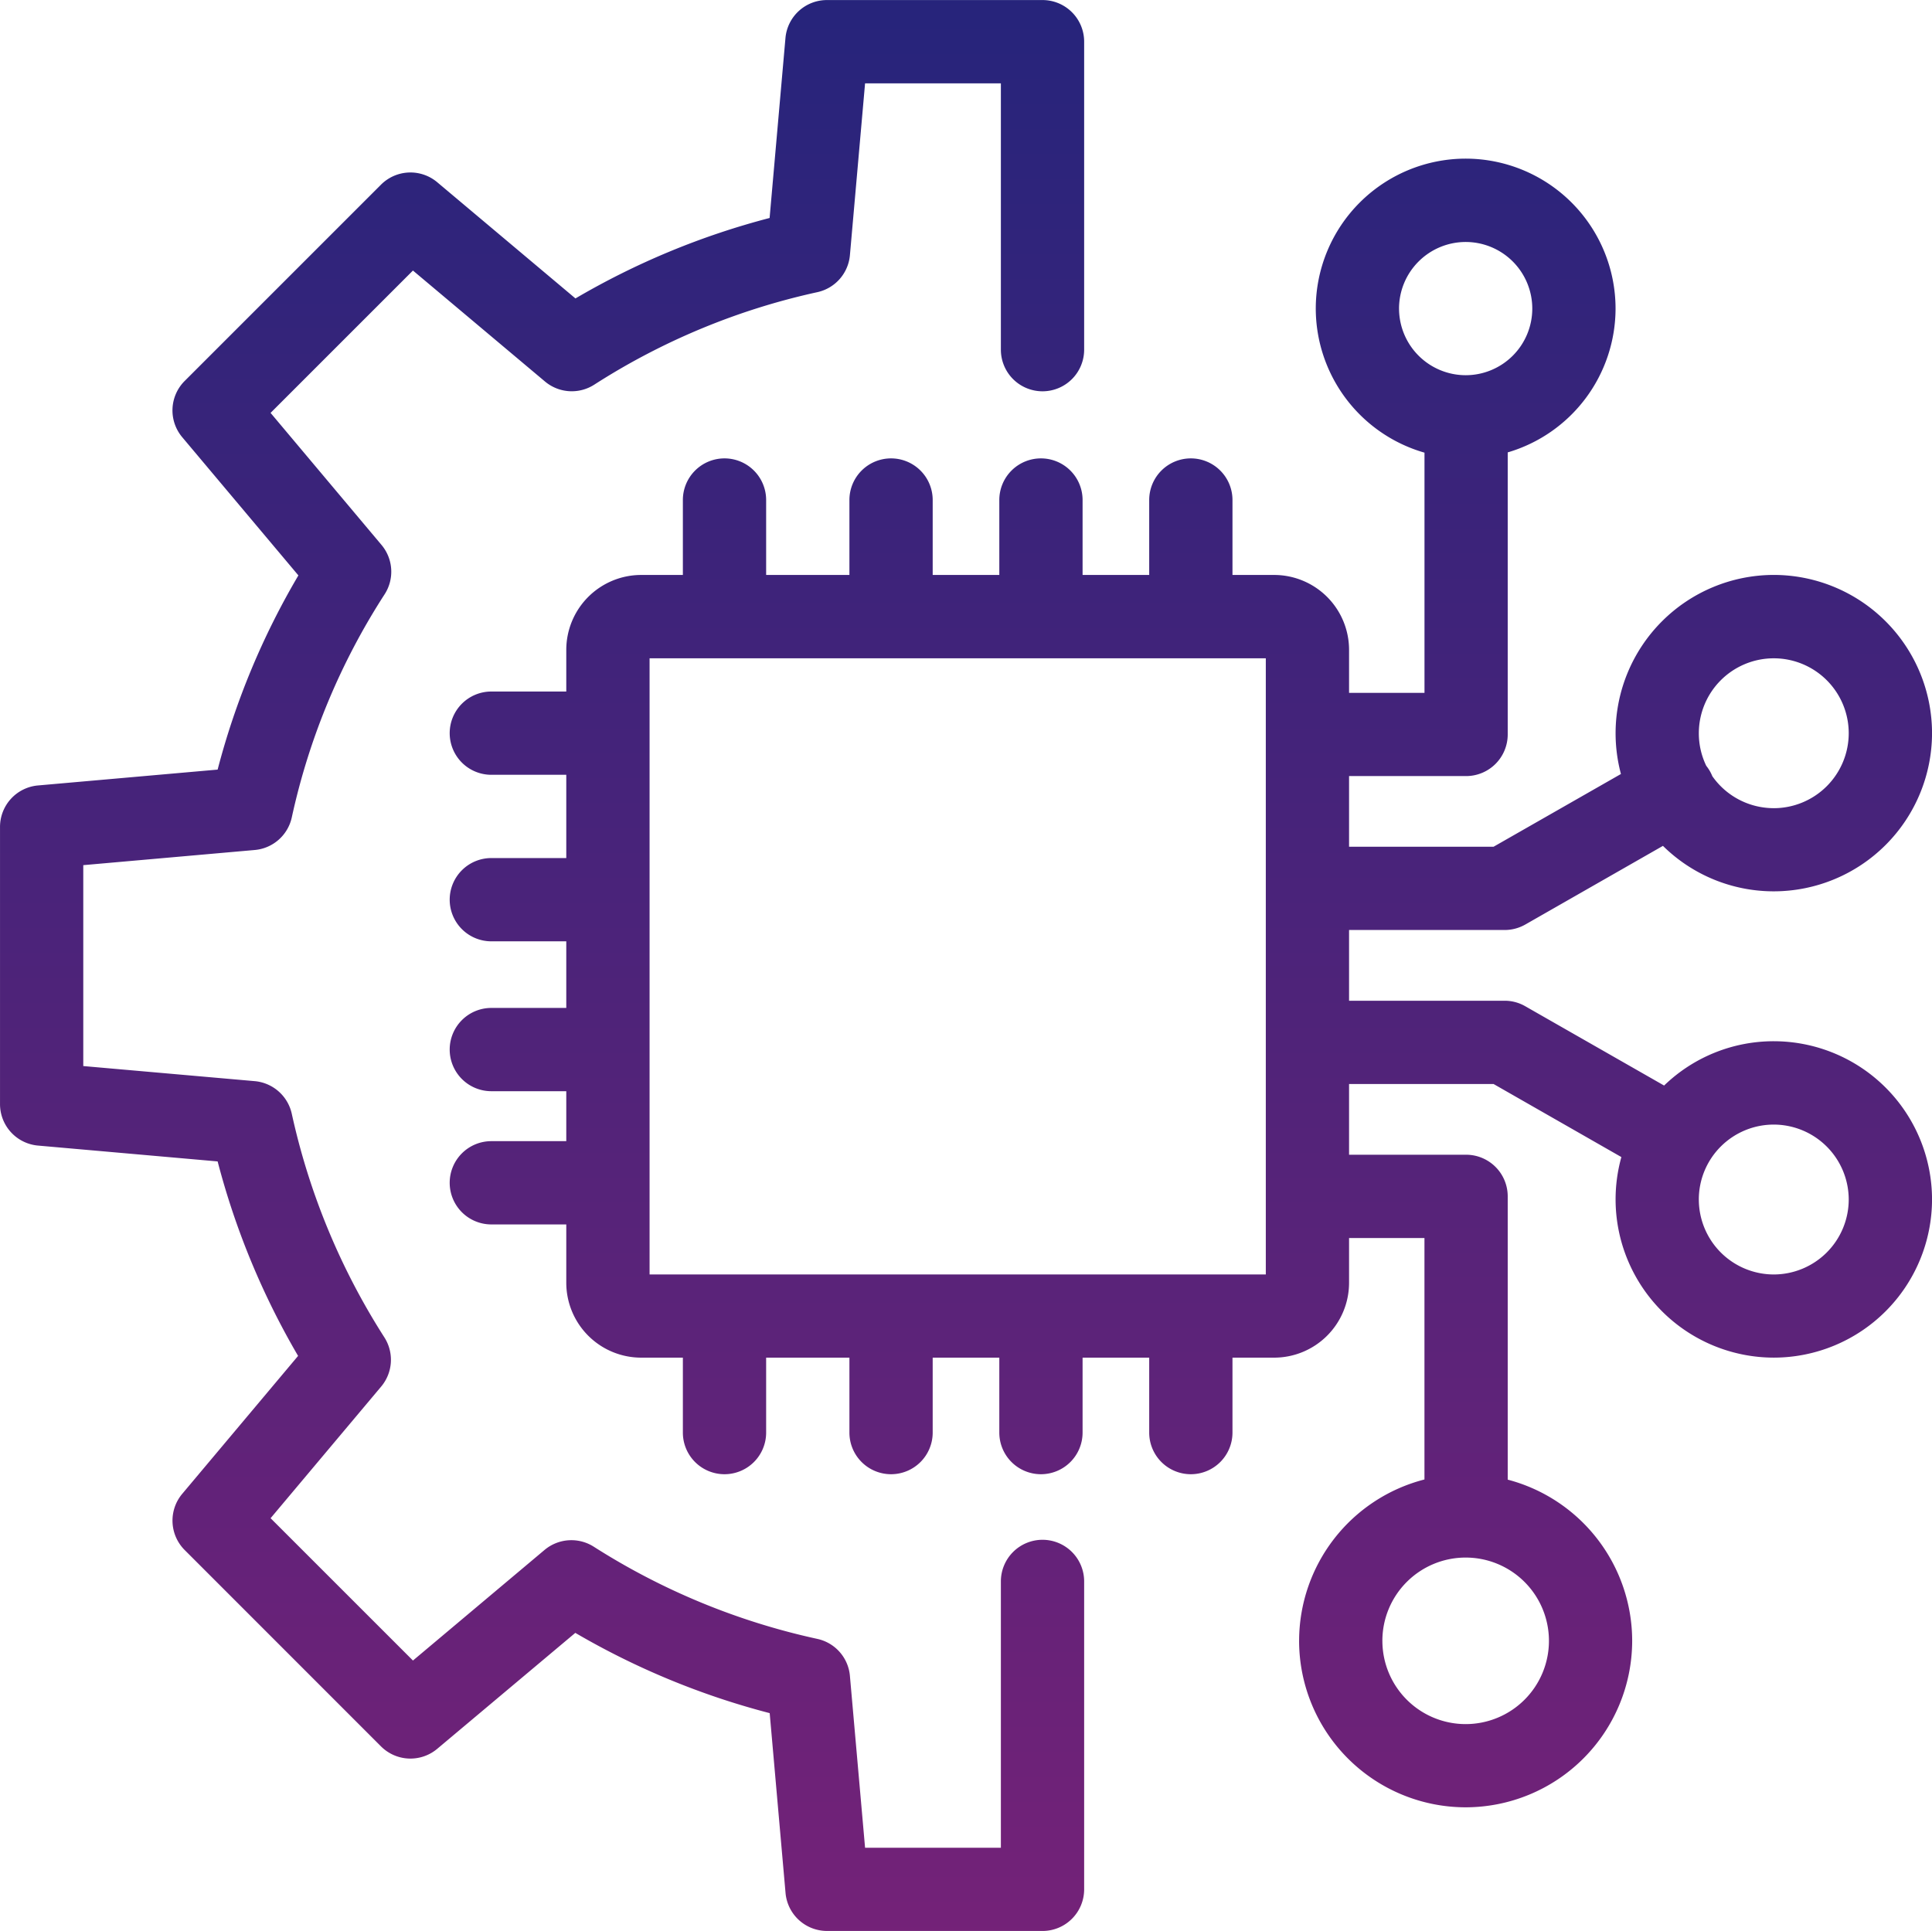 <svg xmlns="http://www.w3.org/2000/svg" xmlns:xlink="http://www.w3.org/1999/xlink" width="116.002" height="115.953" viewBox="0 0 116.002 115.953"><defs><linearGradient id="a" x1="0.5" x2="0.5" y2="1" gradientUnits="objectBoundingBox"><stop offset="0" stop-color="#26247b"/><stop offset="1" stop-color="#742278"/></linearGradient></defs><g transform="translate(-113.499 -164.5)"><path d="M-13949.348,6010.484a2.5,2.5,0,0,1-2.487-2.28l-.952-10.8a46.1,46.1,0,0,1-11.671-4.82l-8.291,6.963a2.5,2.5,0,0,1-3.377-.147l-11.787-11.791a2.5,2.5,0,0,1-.147-3.373l6.957-8.284a46.141,46.141,0,0,1-4.831-11.678l-10.786-.952a2.5,2.5,0,0,1-2.28-2.491v-16.643a2.5,2.5,0,0,1,2.28-2.491l10.786-.952a45.567,45.567,0,0,1,4.849-11.661l-6.975-8.3a2.5,2.5,0,0,1,.147-3.376l11.787-11.787a2.5,2.5,0,0,1,3.377-.147l8.3,6.978a45.878,45.878,0,0,1,11.657-4.831l.952-10.807a2.5,2.5,0,0,1,2.487-2.28h12.947a2.5,2.5,0,0,1,2.5,2.5v18.494a2.5,2.5,0,0,1-2.5,2.5,2.5,2.5,0,0,1-2.5-2.5v-15.993h-8.154l-.91,10.319a2.5,2.5,0,0,1-1.949,2.22,40.988,40.988,0,0,0-13.4,5.555,2.5,2.5,0,0,1-2.958-.187l-7.93-6.665-8.548,8.548,6.661,7.929a2.5,2.5,0,0,1,.183,2.969,40.561,40.561,0,0,0-5.572,13.4,2.5,2.5,0,0,1-2.224,1.95l-10.294.91v12.064l10.294.906a2.507,2.507,0,0,1,2.224,1.954,41.281,41.281,0,0,0,5.558,13.428,2.5,2.5,0,0,1-.189,2.958l-6.64,7.905,8.548,8.547,7.9-6.64a2.505,2.505,0,0,1,2.948-.2,41.3,41.3,0,0,0,13.428,5.54,2.494,2.494,0,0,1,1.96,2.224l.91,10.318h8.154v-15.992a2.5,2.5,0,0,1,2.5-2.5,2.5,2.5,0,0,1,2.5,2.5v18.49a2.5,2.5,0,0,1-2.5,2.5Zm28.349-17.422a10.015,10.015,0,0,1,7.526-9.689v-14.5H-13918v2.684a4.5,4.5,0,0,1-4.5,4.5h-2.5v4.5a2.5,2.5,0,0,1-2.5,2.5,2.5,2.5,0,0,1-2.5-2.5v-4.5h-4v4.5a2.5,2.5,0,0,1-2.5,2.5,2.5,2.5,0,0,1-2.5-2.5v-4.5h-4v4.5a2.5,2.5,0,0,1-2.5,2.5,2.5,2.5,0,0,1-2.5-2.5v-4.5h-5v4.5a2.5,2.5,0,0,1-2.5,2.5,2.5,2.5,0,0,1-2.5-2.5v-4.5h-2.5a4.5,4.5,0,0,1-4.5-4.5v-3.5h-4.5a2.5,2.5,0,0,1-2.5-2.5,2.5,2.5,0,0,1,2.5-2.5h4.5v-3h-4.5a2.5,2.5,0,0,1-2.5-2.5,2.5,2.5,0,0,1,2.5-2.5h4.5v-4h-4.5a2.5,2.5,0,0,1-2.5-2.5,2.5,2.5,0,0,1,2.5-2.5h4.5v-5h-4.5a2.5,2.5,0,0,1-2.5-2.5,2.5,2.5,0,0,1,2.5-2.5h4.5v-2.5a4.5,4.5,0,0,1,4.5-4.5h2.5v-4.5a2.5,2.5,0,0,1,2.5-2.5,2.5,2.5,0,0,1,2.5,2.5v4.5h5v-4.5a2.5,2.5,0,0,1,2.5-2.5,2.5,2.5,0,0,1,2.5,2.5v4.5h4v-4.5a2.5,2.5,0,0,1,2.5-2.5,2.5,2.5,0,0,1,2.5,2.5v4.5h4v-4.5a2.5,2.5,0,0,1,2.5-2.5,2.5,2.5,0,0,1,2.5,2.5v4.5h2.5a4.5,4.5,0,0,1,4.5,4.5v2.579h4.529v-14.423a9.016,9.016,0,0,1-6.528-8.656,9.009,9.009,0,0,1,9-9,9.009,9.009,0,0,1,9,9,9.014,9.014,0,0,1-6.475,8.64v16.937a2.5,2.5,0,0,1-2.5,2.5H-13918v4.244h8.675l7.649-4.369a9.5,9.5,0,0,1-.321-2.454,9.511,9.511,0,0,1,9.5-9.5,9.511,9.511,0,0,1,9.5,9.5,9.511,9.511,0,0,1-9.5,9.5,9.467,9.467,0,0,1-6.657-2.73l-8.267,4.725a2.507,2.507,0,0,1-1.24.327H-13918v4.248h9.339a2.474,2.474,0,0,1,1.24.33l8.337,4.762a9.465,9.465,0,0,1,6.587-2.661,9.511,9.511,0,0,1,9.5,9.5,9.51,9.51,0,0,1-9.5,9.5,9.51,9.51,0,0,1-9.5-9.5,9.473,9.473,0,0,1,.347-2.544l-7.675-4.388H-13918v4.248h7.026a2.5,2.5,0,0,1,2.5,2.5v17.011a10.016,10.016,0,0,1,7.473,9.676,10.009,10.009,0,0,1-10,10A10.01,10.01,0,0,1-13921,5993.062Zm5,0a5,5,0,0,0,5,5,5,5,0,0,0,5-5,5,5,0,0,0-5-5A5,5,0,0,0-13916,5993.062Zm19-26.5a4.505,4.505,0,0,0,4.5,4.5,4.508,4.508,0,0,0,4.5-4.5,4.507,4.507,0,0,0-4.5-4.5A4.5,4.5,0,0,0-13897,5966.561Zm-63,4.5h37v-37h-37v37Zm67.5-28a4.505,4.505,0,0,0,4.5-4.5,4.5,4.5,0,0,0-4.5-4.5,4.5,4.5,0,0,0-4.5,4.5,4.478,4.478,0,0,0,.446,1.956,2.6,2.6,0,0,1,.218.321,2.48,2.48,0,0,1,.145.3A4.5,4.5,0,0,0-13892.5,5943.061Zm-22.5-30a4.006,4.006,0,0,0,4,4,4,4,0,0,0,4-4,4,4,0,0,0-4-4A4.005,4.005,0,0,0-13915,5913.061Z" transform="translate(14112.5 -5730.031)" fill="url(#a)"/></g></svg>
